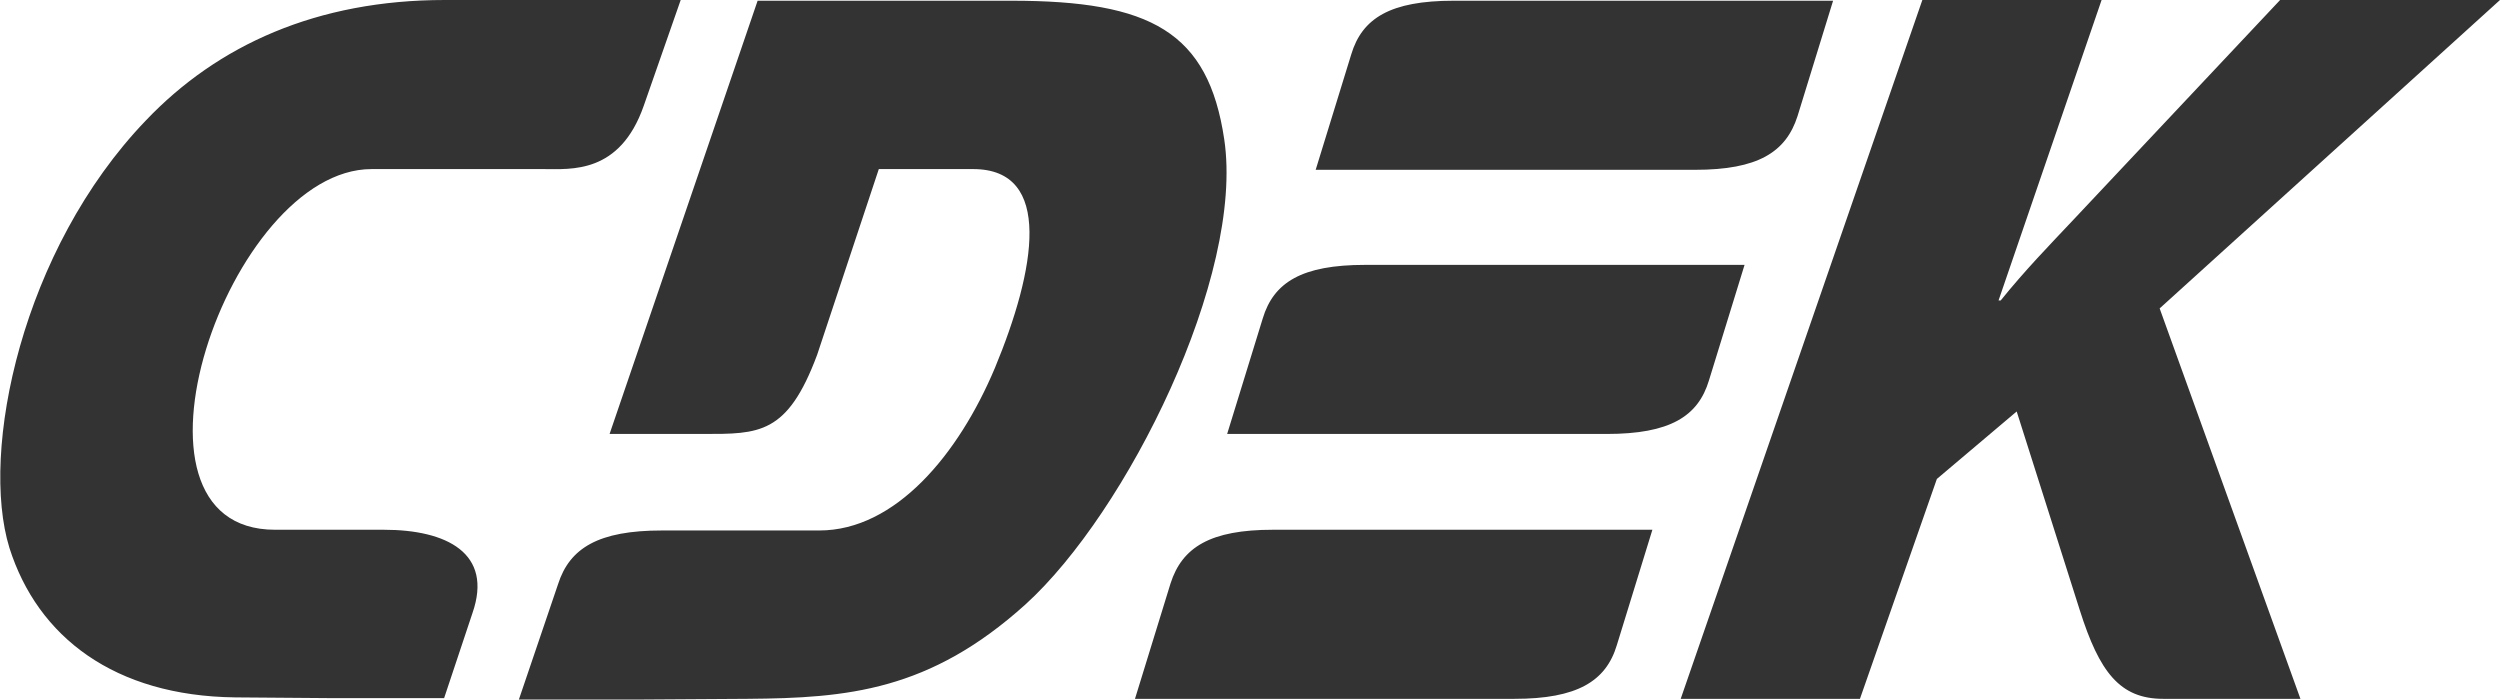 <?xml version="1.0" encoding="utf-8"?>
<!-- Generator: Adobe Illustrator 23.0.6, SVG Export Plug-In . SVG Version: 6.00 Build 0)  -->
<svg version="1.1" id="Layer_1" xmlns="http://www.w3.org/2000/svg" xmlns:xlink="http://www.w3.org/1999/xlink" x="0px" y="0px"
	 viewBox="0 0 344.5 96.4" enable-background="new 0 0 344.5 96.4" xml:space="preserve">
<path fill-rule="evenodd" clip-rule="evenodd" fill="#333333" d="M52.9,73h-15c-23.4,0-6.4-49.7,13.3-49.7h23.7
	c3.8,0,10.5,0.7,13.8-8.7L93.8,0H61.3C43.7,0,30,6.2,20.1,16.6C3,34.4-2.8,62.2,1.3,75.5c3.9,12.3,14.5,20.4,31.1,20.6l12.9,0.1
	h15.9l3.9-11.7C68,76.2,61.5,73,52.9,73L52.9,73z M235.5,52.4l4.9-15.9h-52.3c-8.7,0-12.6,2.4-14.1,7.4l-4.9,15.9h52.3
	C230.1,59.8,234,57.4,235.5,52.4z M161.3,80.4l-4.9,15.9h52.3c8.6,0,12.6-2.4,14.1-7.4l4.9-15.9h-52.3
	C166.8,73,162.9,75.4,161.3,80.4z M247.7,16l4.9-15.9h-52.3c-8.7,0-12.6,2.4-14.1,7.4l-4.9,15.9h52.3C242.2,23.4,246.1,21,247.7,16
	L247.7,16z M168.7,19.2c-2.2-14.8-10.1-19.1-29.3-19.1h-35L84,59.8h12.9c7.7,0,11.6,0.1,15.7-10.9l8.5-25.6h13
	c11.1,0,8.6,13.9,3,27.4c-5,11.9-13.7,22.4-24.2,22.4H91.2c-8.7,0-12.7,2.4-14.3,7.4l-5.4,15.9h15.9l15.6-0.1
	c13.8-0.1,25.1-1.1,38.3-13C155.3,70.6,171.5,38,168.7,19.2L168.7,19.2z M344.5,0h-30.3l-28.5,30.3c-3.3,3.5-6.7,7-10,11.1h-0.3
	L289.6,0h-24.7l-33.3,96.3h24.7L266.9,66l11-9.3l8.7,27.4c2.7,8.5,5.5,12.2,11.5,12.2H317l-19.4-53.8L344.5,0L344.5,0z"/>
</svg>
